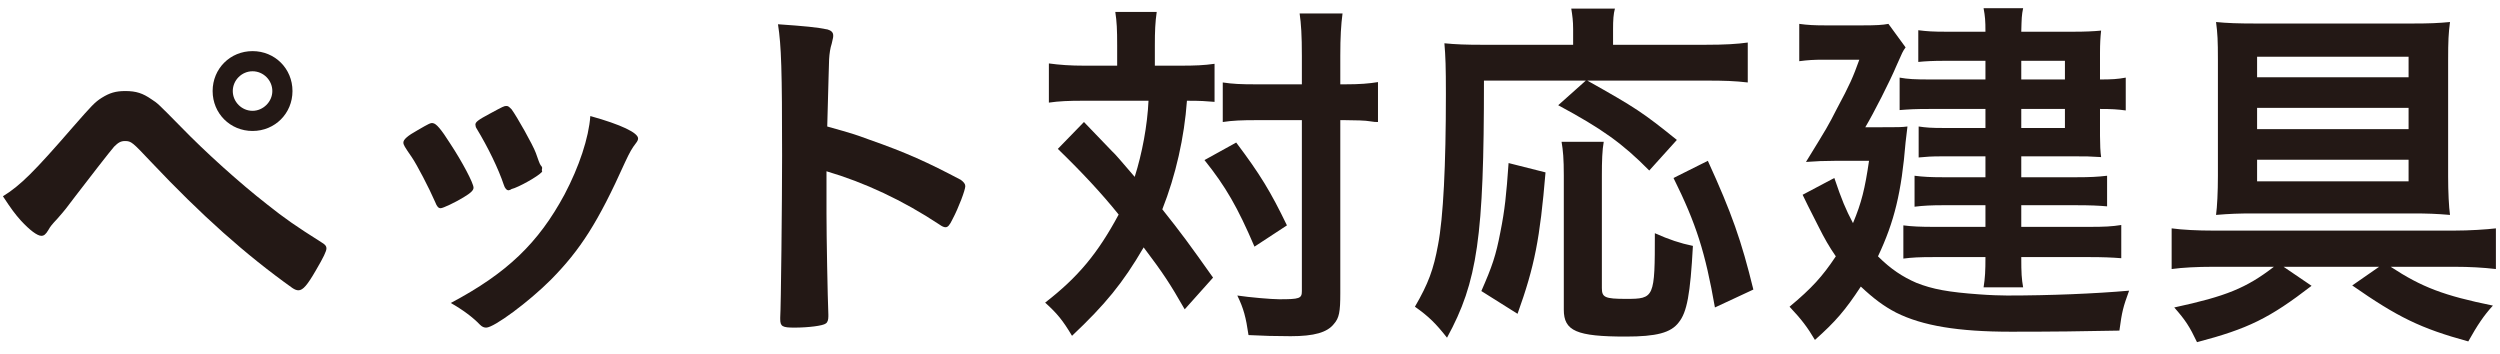 <svg width="134" height="19" viewBox="0 0 134 19" fill="none" xmlns="http://www.w3.org/2000/svg">
<path d="M121.88 14.3H118.6C117.78 14.3 116.98 14.34 116.4 14.42V12.24C116.96 12.32 117.82 12.36 118.62 12.36H131.54C132.36 12.36 133.28 12.3 133.78 12.24V14.42C133.1 14.34 132.34 14.3 131.6 14.3H128.14C129.82 15.4 130.98 15.84 133.62 16.38C133.14 16.9 132.78 17.44 132.3 18.3C129.74 17.6 128.52 17 126.08 15.3L127.52 14.3H122.4L123.9 15.32C121.64 17.06 120.5 17.62 117.76 18.34C117.36 17.5 117.14 17.16 116.54 16.48C119.32 15.88 120.4 15.44 121.88 14.3ZM120.84 1.26H129.36C130.2 1.26 130.7 1.24 131.32 1.18C131.24 1.78 131.22 2.2 131.22 3.22V9.46C131.22 10.28 131.26 11.1 131.32 11.52C130.62 11.46 130.1 11.44 129.32 11.44H120.76C120 11.44 119.48 11.46 118.78 11.52C118.84 11.08 118.88 10.3 118.88 9.42V3.18C118.88 2.18 118.86 1.78 118.78 1.18C119.36 1.24 120 1.26 120.84 1.26ZM129.1 3.04H120.98V4.14H129.1V3.04ZM129.1 5.78H120.98V6.92H129.1V5.78ZM129.1 8.56H120.98V9.72H129.1V8.56Z" fill="#231815"/>
<path d="M106.42 4.26V3.26H104.18C103.64 3.26 103.2 3.28 102.82 3.32V1.62C103.28 1.68 103.64 1.7 104.28 1.7H106.42C106.42 1.1 106.4 0.88 106.32 0.44H108.44C108.36 0.82 108.36 0.98 108.34 1.7H111.16C111.74 1.7 112.2 1.68 112.62 1.64C112.58 1.98 112.56 2.36 112.56 2.84V4.26C113.18 4.26 113.52 4.24 113.94 4.16V5.92C113.5 5.86 113.18 5.84 112.56 5.84V7.28C112.56 7.74 112.58 8.16 112.62 8.42C112 8.38 111.8 8.38 111.28 8.38H108.34V9.5H111.32C112 9.5 112.44 9.48 112.94 9.42V11.06C112.5 11.02 112.02 11 111.3 11H108.34V12.16H111.98C112.8 12.16 113.2 12.14 113.7 12.06V13.84C113.2 13.8 112.7 13.78 111.98 13.78H108.34C108.34 14.66 108.36 14.94 108.44 15.4H106.32C106.4 14.9 106.42 14.52 106.42 13.78H103.66C102.86 13.78 102.5 13.8 102.02 13.86V12.08C102.46 12.14 102.96 12.16 103.66 12.16H106.42V11H104.12C103.56 11 103.08 11.02 102.62 11.08V9.42C103.08 9.48 103.5 9.5 104.12 9.5H106.42V8.38H104.08C103.54 8.38 103.24 8.4 102.84 8.44V6.78C103.24 6.84 103.52 6.86 104.18 6.86H106.42V5.84H103.46C102.64 5.84 102.32 5.86 101.82 5.9V4.16C102.28 4.24 102.58 4.26 103.54 4.26H106.42ZM108.34 4.26H110.68V3.26H108.34V4.26ZM108.34 5.84V6.86H110.68V5.84H108.34ZM99.98 6.82H100.86C101.74 6.82 101.92 6.82 102.24 6.78C102.2 7.12 102.18 7.28 102.14 7.62C101.92 10.3 101.54 11.88 100.66 13.74C101.34 14.42 101.98 14.84 102.72 15.16C103.58 15.5 104.42 15.66 106.12 15.78C106.62 15.82 107.3 15.84 107.58 15.84C109.9 15.84 112.28 15.74 114.12 15.58C113.8 16.46 113.74 16.68 113.6 17.72C111.72 17.76 109.98 17.78 107.78 17.78C104.96 17.78 103.04 17.46 101.64 16.76C100.98 16.42 100.42 16 99.74 15.36C98.9 16.64 98.38 17.24 97.28 18.22C96.88 17.54 96.56 17.12 95.92 16.44C97.12 15.44 97.68 14.82 98.4 13.74C98.04 13.22 97.78 12.76 97.48 12.16C96.86 10.94 96.86 10.94 96.62 10.44L98.32 9.54C98.72 10.72 98.92 11.2 99.32 11.96C99.78 10.86 99.96 10.12 100.18 8.62H98.36C97.82 8.62 97.3 8.64 96.8 8.68C97.98 6.76 97.98 6.76 98.44 5.86C99.16 4.52 99.32 4.14 99.66 3.2H97.74C97.22 3.2 96.9 3.22 96.44 3.28V1.28C96.88 1.34 97.24 1.36 97.82 1.36H99.84C100.56 1.36 100.9 1.34 101.22 1.28L102.14 2.54C101.98 2.76 101.98 2.78 101.66 3.5C101.3 4.36 100.42 6.08 99.98 6.82Z" fill="#231815"/>
<path d="M85 4.32H79.54C79.54 12.7 79.2 15.1 77.56 18.1C76.96 17.34 76.58 16.96 75.84 16.44C76.56 15.2 76.84 14.44 77.08 13.12C77.36 11.66 77.5 8.88 77.5 5.04C77.5 3.58 77.48 3.02 77.42 2.32C78.02 2.38 78.6 2.4 79.42 2.4H84.32V1.56C84.32 1.12 84.28 0.84 84.22 0.46H86.56C86.48 0.76 86.46 1.06 86.46 1.58V2.4H91.42C92.44 2.4 93.12 2.36 93.68 2.28V4.42C92.98 4.34 92.46 4.32 91.42 4.32H85.08C87.68 5.78 88.04 6.02 89.88 7.5L88.4 9.14C86.96 7.68 85.86 6.9 83.52 5.64L85 4.32ZM81.34 16.82L79.4 15.6C79.98 14.28 80.18 13.7 80.42 12.44C80.66 11.24 80.74 10.44 80.86 8.74L82.84 9.24C82.54 12.8 82.26 14.26 81.34 16.82ZM83.7 7.6H85.96C85.88 8.04 85.86 8.62 85.86 9.42V15.44C85.86 15.94 86.02 16.02 87.16 16.02C88.68 16.02 88.7 15.96 88.7 12.5C89.46 12.84 90.06 13.04 90.74 13.18C90.6 15.78 90.42 16.74 89.98 17.28C89.56 17.84 88.78 18.04 87.14 18.04C84.5 18.04 83.82 17.74 83.82 16.6V9.4C83.82 8.52 83.78 8.06 83.7 7.6ZM93.98 15.52L91.92 16.48C91.4 13.52 90.92 12 89.7 9.54L91.54 8.62C92.82 11.42 93.34 12.9 93.98 15.52Z" fill="#231815"/>
<path d="M59.88 3.52V2.44C59.88 1.58 59.86 1.16 59.78 0.64H62C61.92 1.2 61.9 1.66 61.9 2.44V3.52H63.26C64.06 3.52 64.54 3.5 65.1 3.42V5.46C64.62 5.42 64.38 5.4 63.62 5.4C63.48 7.36 63.02 9.4 62.3 11.22C63.32 12.5 63.76 13.1 65.02 14.88L63.5 16.58C62.7 15.18 62.34 14.64 61.3 13.26C60.18 15.18 59.24 16.32 57.46 18C56.96 17.16 56.66 16.8 56.02 16.22C57.8 14.84 58.84 13.58 59.96 11.5C59.06 10.38 58 9.24 56.7 7.98L58.1 6.54C58.48 6.94 58.48 6.94 59.6 8.1C59.78 8.26 60.08 8.62 60.82 9.48C61.22 8.22 61.5 6.72 61.56 5.4H58.02C57.3 5.4 56.76 5.42 56.22 5.5V3.4C56.8 3.48 57.38 3.52 58.12 3.52H59.88ZM69.78 6.44H67.34C66.56 6.44 66.06 6.46 65.54 6.54V4.42C66.08 4.5 66.48 4.52 67.36 4.52H69.78V3C69.78 1.88 69.74 1.28 69.66 0.72H71.96C71.88 1.32 71.84 1.98 71.84 3V4.52H72.08C72.88 4.52 73.38 4.48 73.86 4.4V6.54C73.7 6.54 73.7 6.54 73.42 6.5C73.24 6.46 72.6 6.44 72.08 6.44H71.84V15.72C71.84 16.72 71.78 17.04 71.5 17.36C71.14 17.82 70.44 18.02 69.18 18.02C68.4 18.02 67.66 18 66.92 17.96C66.78 17 66.66 16.54 66.32 15.84C66.98 15.94 68.16 16.04 68.56 16.04C69.66 16.04 69.78 16 69.78 15.6V6.44ZM64.56 8.58L66.26 7.64C67.54 9.34 68.1 10.26 68.98 12.08L67.24 13.22C66.34 11.12 65.7 10 64.56 8.58Z" fill="#231815"/>
<path d="M44.3 9.18V11.44C44.3 12.66 44.36 15.92 44.4 16.86C44.4 16.9 44.4 16.94 44.4 16.96C44.4 17.14 44.36 17.28 44.26 17.34C44.12 17.46 43.32 17.56 42.58 17.56C41.94 17.56 41.82 17.5 41.82 17.1C41.82 17.08 41.82 17.06 41.82 17.02C41.86 16.5 41.92 10.74 41.92 8.36C41.92 3.76 41.88 2.46 41.7 1.3C43.14 1.4 43.78 1.46 44.36 1.58C44.56 1.64 44.66 1.74 44.66 1.9C44.66 2 44.66 2 44.58 2.34C44.5 2.58 44.46 2.86 44.44 3.18C44.44 3.22 44.4 4.42 44.34 6.78C45.76 7.18 45.76 7.18 46.58 7.48C48.58 8.18 49.72 8.7 51.5 9.64C51.66 9.76 51.74 9.86 51.74 9.98C51.74 10.18 51.38 11.14 51.06 11.74C50.9 12.08 50.8 12.18 50.68 12.18C50.6 12.18 50.5 12.14 50.36 12.04C48.4 10.74 46.34 9.78 44.3 9.18Z" fill="#231815"/>
<path d="M23.621 11.16C23.501 11.16 23.421 11.08 23.321 10.82C23.001 10.08 22.341 8.82 22.081 8.44C21.681 7.86 21.621 7.76 21.621 7.64C21.621 7.48 21.841 7.28 22.381 6.98C23.001 6.62 23.081 6.58 23.201 6.6C23.381 6.62 23.641 6.92 24.121 7.68C24.781 8.68 25.381 9.82 25.381 10.06C25.381 10.2 25.241 10.34 24.841 10.58C24.381 10.86 23.741 11.16 23.621 11.16ZM29.041 9.12L29.061 9.18C29.061 9.3 28.141 9.86 27.581 10.08C27.461 10.12 27.381 10.14 27.381 10.16C27.321 10.18 27.281 10.2 27.261 10.2C27.161 10.2 27.061 10.1 27.001 9.9C26.721 9.06 26.161 7.9 25.541 6.88C25.501 6.82 25.501 6.82 25.481 6.68C25.481 6.54 25.641 6.42 26.241 6.1C26.981 5.7 27.021 5.68 27.141 5.68C27.241 5.68 27.281 5.72 27.421 5.86C27.701 6.24 28.561 7.76 28.721 8.2C28.841 8.54 28.921 8.78 28.981 8.86C29.041 8.92 29.061 8.98 29.061 9L29.041 9.12ZM31.641 6.22C33.301 6.68 34.201 7.12 34.201 7.42C34.201 7.5 34.161 7.58 34.081 7.68C33.881 7.94 33.761 8.14 33.501 8.7C32.061 11.9 31.121 13.38 29.521 15C28.341 16.18 26.481 17.56 26.061 17.56C25.941 17.56 25.841 17.52 25.721 17.4C25.361 17.02 24.801 16.6 24.161 16.24C27.181 14.64 28.861 13.02 30.261 10.42C31.041 8.94 31.561 7.38 31.641 6.22Z" fill="#231815"/>
<path d="M13.537 2.74C14.737 2.74 15.677 3.68 15.677 4.88C15.677 6.08 14.737 7.02 13.537 7.02C12.337 7.02 11.397 6.08 11.397 4.88C11.397 3.68 12.337 2.74 13.537 2.74ZM13.537 3.82C12.957 3.82 12.477 4.3 12.477 4.88C12.477 5.46 12.957 5.94 13.537 5.94C14.097 5.94 14.597 5.46 14.597 4.88C14.597 4.3 14.117 3.82 13.537 3.82ZM0.157 10.52C1.097 9.94 1.837 9.2 3.917 6.8C4.917 5.66 5.077 5.48 5.457 5.24C5.877 4.98 6.197 4.88 6.717 4.88C7.297 4.88 7.657 5 8.117 5.32C8.457 5.54 8.457 5.54 9.717 6.82C11.017 8.16 12.837 9.8 14.297 10.94C15.277 11.72 15.857 12.12 17.217 12.98C17.417 13.1 17.497 13.18 17.497 13.32C17.497 13.46 17.337 13.8 16.937 14.48C16.477 15.28 16.237 15.56 15.997 15.56C15.897 15.56 15.797 15.52 15.677 15.44C13.177 13.66 10.797 11.54 8.097 8.68C7.097 7.62 7.037 7.56 6.697 7.56C6.477 7.56 6.337 7.64 6.117 7.86C5.937 8.06 4.677 9.68 4.037 10.52C3.537 11.18 3.517 11.22 3.077 11.72C2.777 12.04 2.697 12.14 2.597 12.32C2.457 12.56 2.357 12.64 2.217 12.64C1.997 12.64 1.597 12.34 1.117 11.82C0.797 11.46 0.617 11.22 0.157 10.52Z" fill="#231815"/>
</svg>
